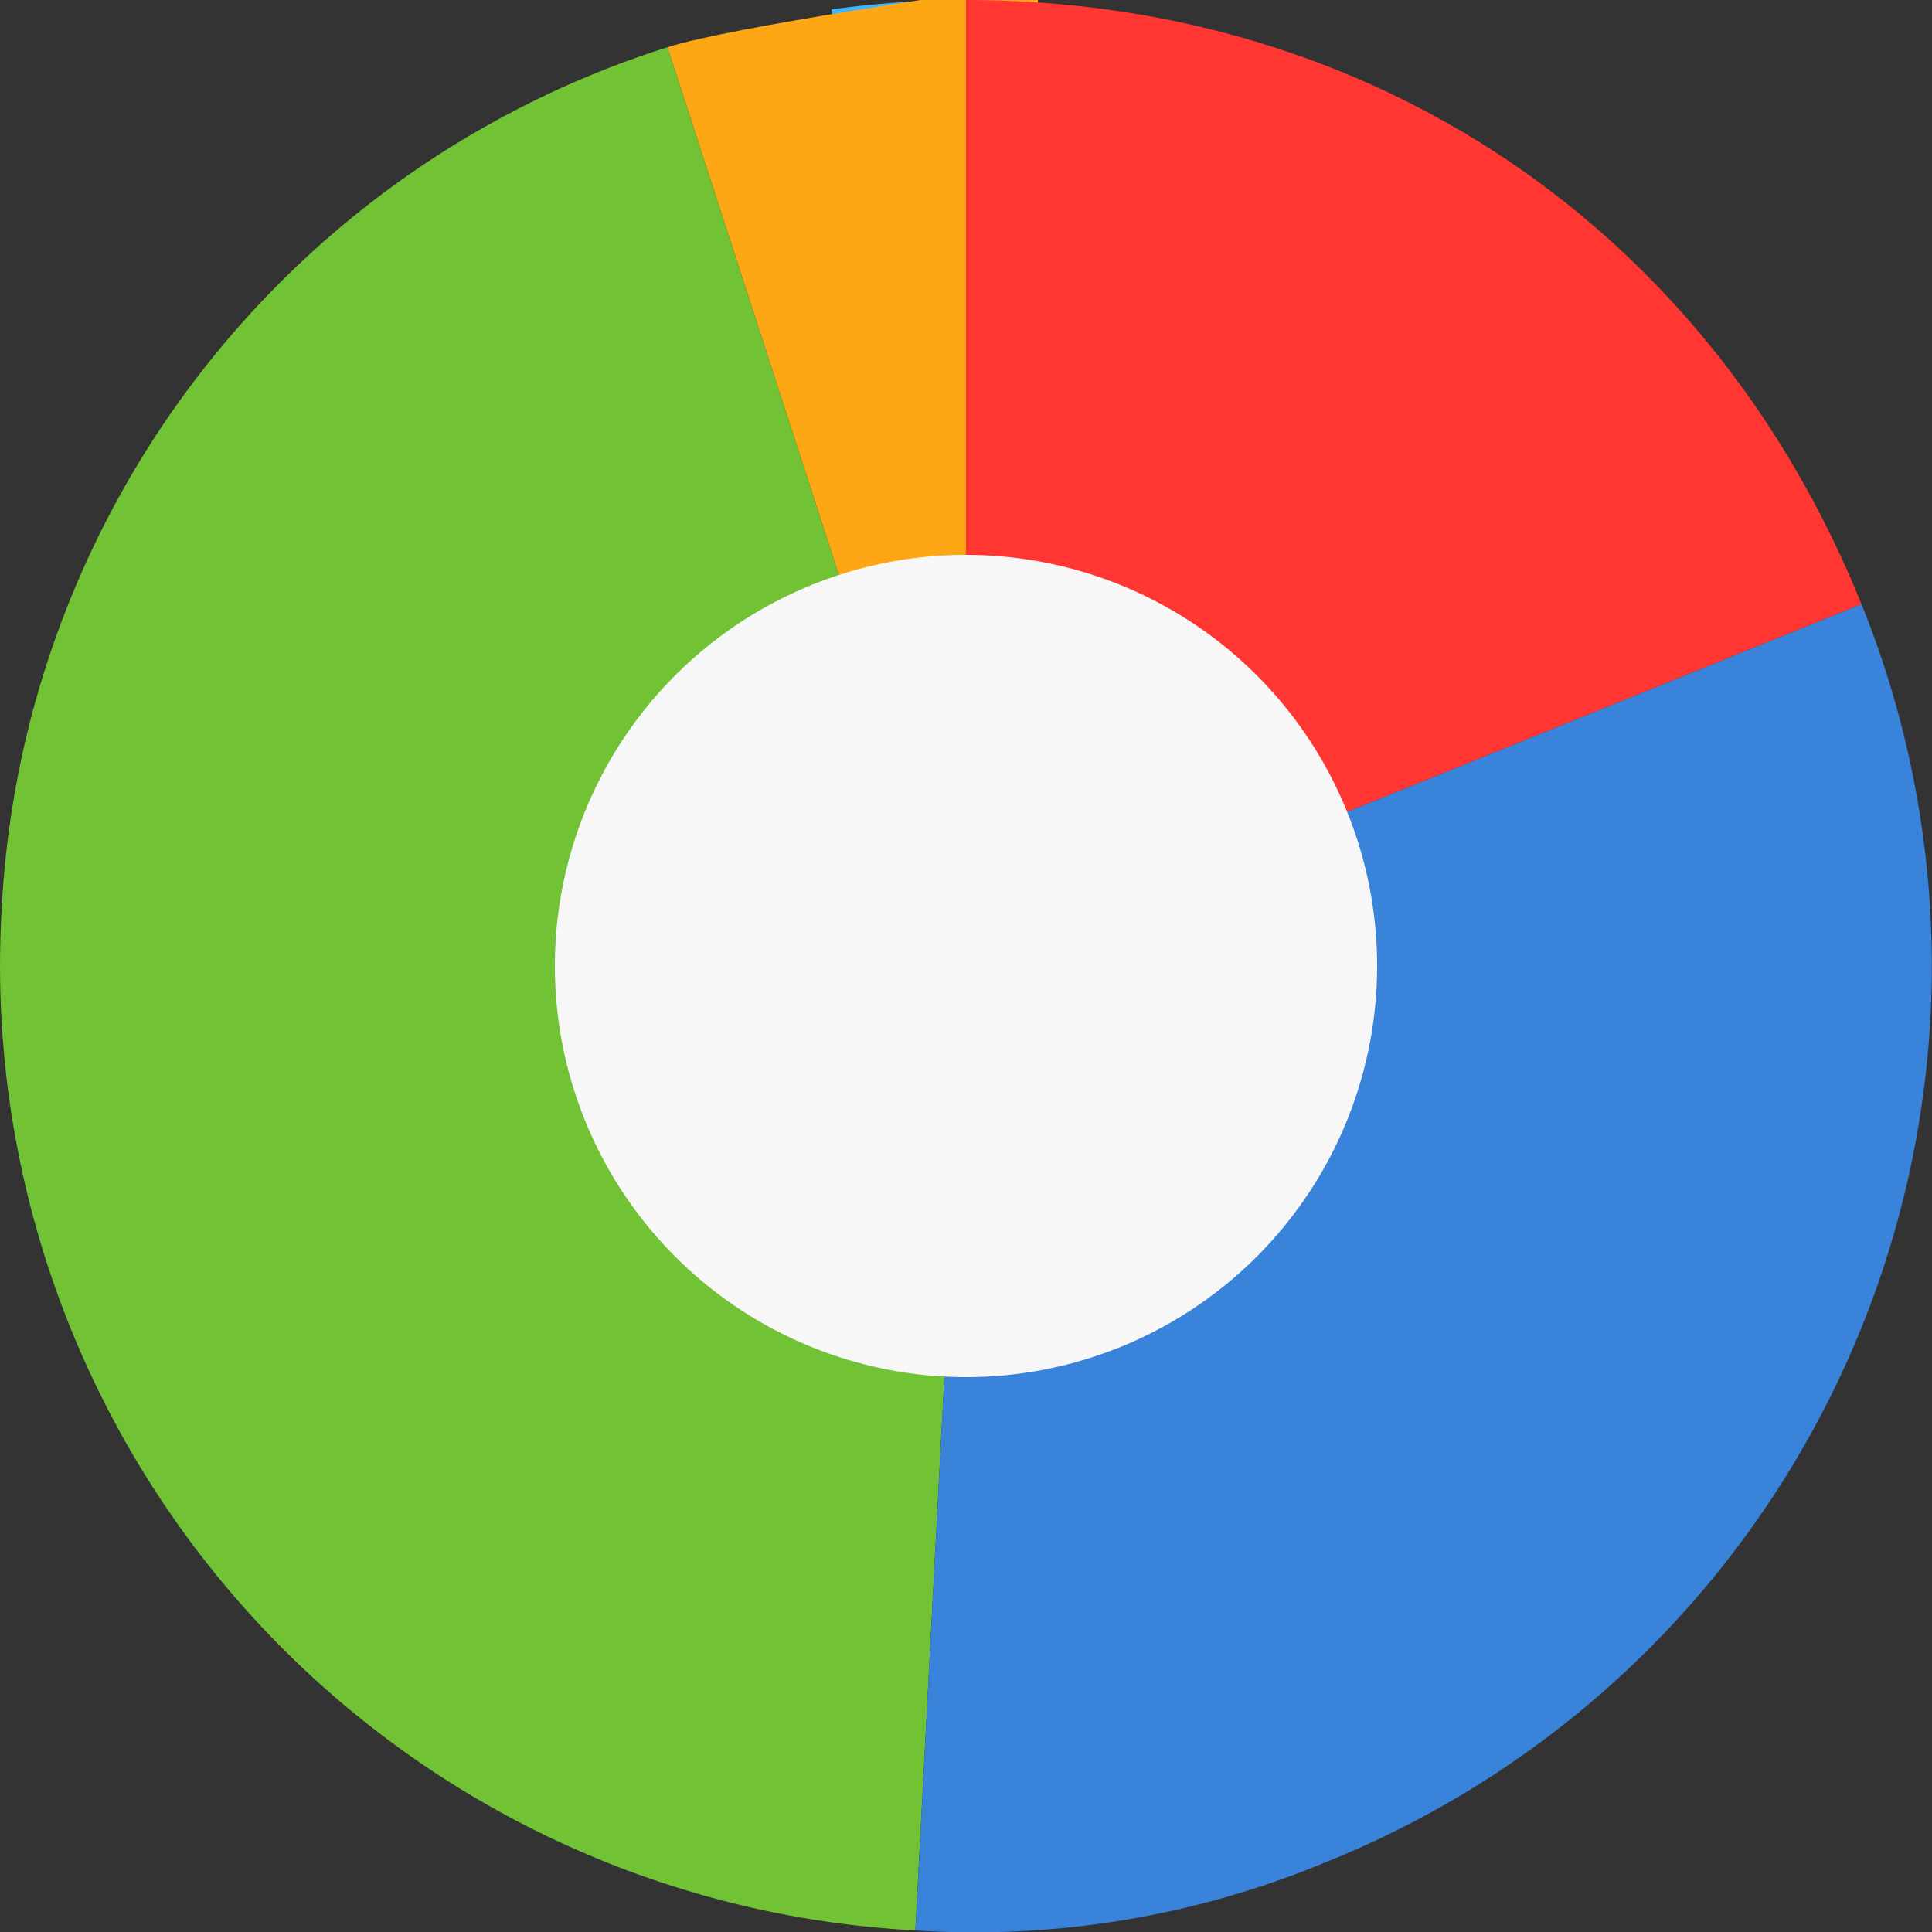 <svg xmlns="http://www.w3.org/2000/svg" xmlns:xlink="http://www.w3.org/1999/xlink" width="173.874" height="173.872" viewBox="0 0 173.874 173.872">
  <rect x="0" y="0" width="173.874" height="173.872" fill="#333333" stroke="none"/>
  <defs>
    <clipPath id="clip-path">
      <rect id="長方形_254130" data-name="長方形 254130" width="173.874" height="173.872" fill="none"/>
    </clipPath>
  </defs>
  <g id="グループ_25987" data-name="グループ 25987" clip-path="url(#clip-path)">
    <path id="パス_70155" data-name="パス 70155" d="M86.927,86.924,74.829.846A91.519,91.519,0,0,1,86.927,0Z" fill="#3db5ff"/>
    <path id="パス_70156" data-name="パス 70156" d="M86.927,86.924,60.066,4.254C65.545,2.474,87.83-.78,93.534-1.581Z" fill="#fda714"/>
    <path id="パス_70157" data-name="パス 70157" d="M86.927,86.924l-4.549,86.805A86.923,86.923,0,0,1,.122,82.375,85.947,85.947,0,0,1,60.066,4.254Z" fill="#72c235"/>
    <path id="パス_70158" data-name="パス 70158" d="M86.927,86.924l80.6-32.562a86.924,86.924,0,0,1-48.033,113.157,82.2,82.2,0,0,1-37.111,6.21Z" fill="#3a83db"/>
    <path id="パス_70159" data-name="パス 70159" d="M86.927,86.924V0c36.485,0,66.927,20.533,80.6,54.362Z" fill="#ff3631"/>
    <path id="パス_70160" data-name="パス 70160" d="M86.937,49.936a37,37,0,1,1-37,37,37,37,0,0,1,37-37" fill="#f7f7f7"/>
  </g>
</svg>
